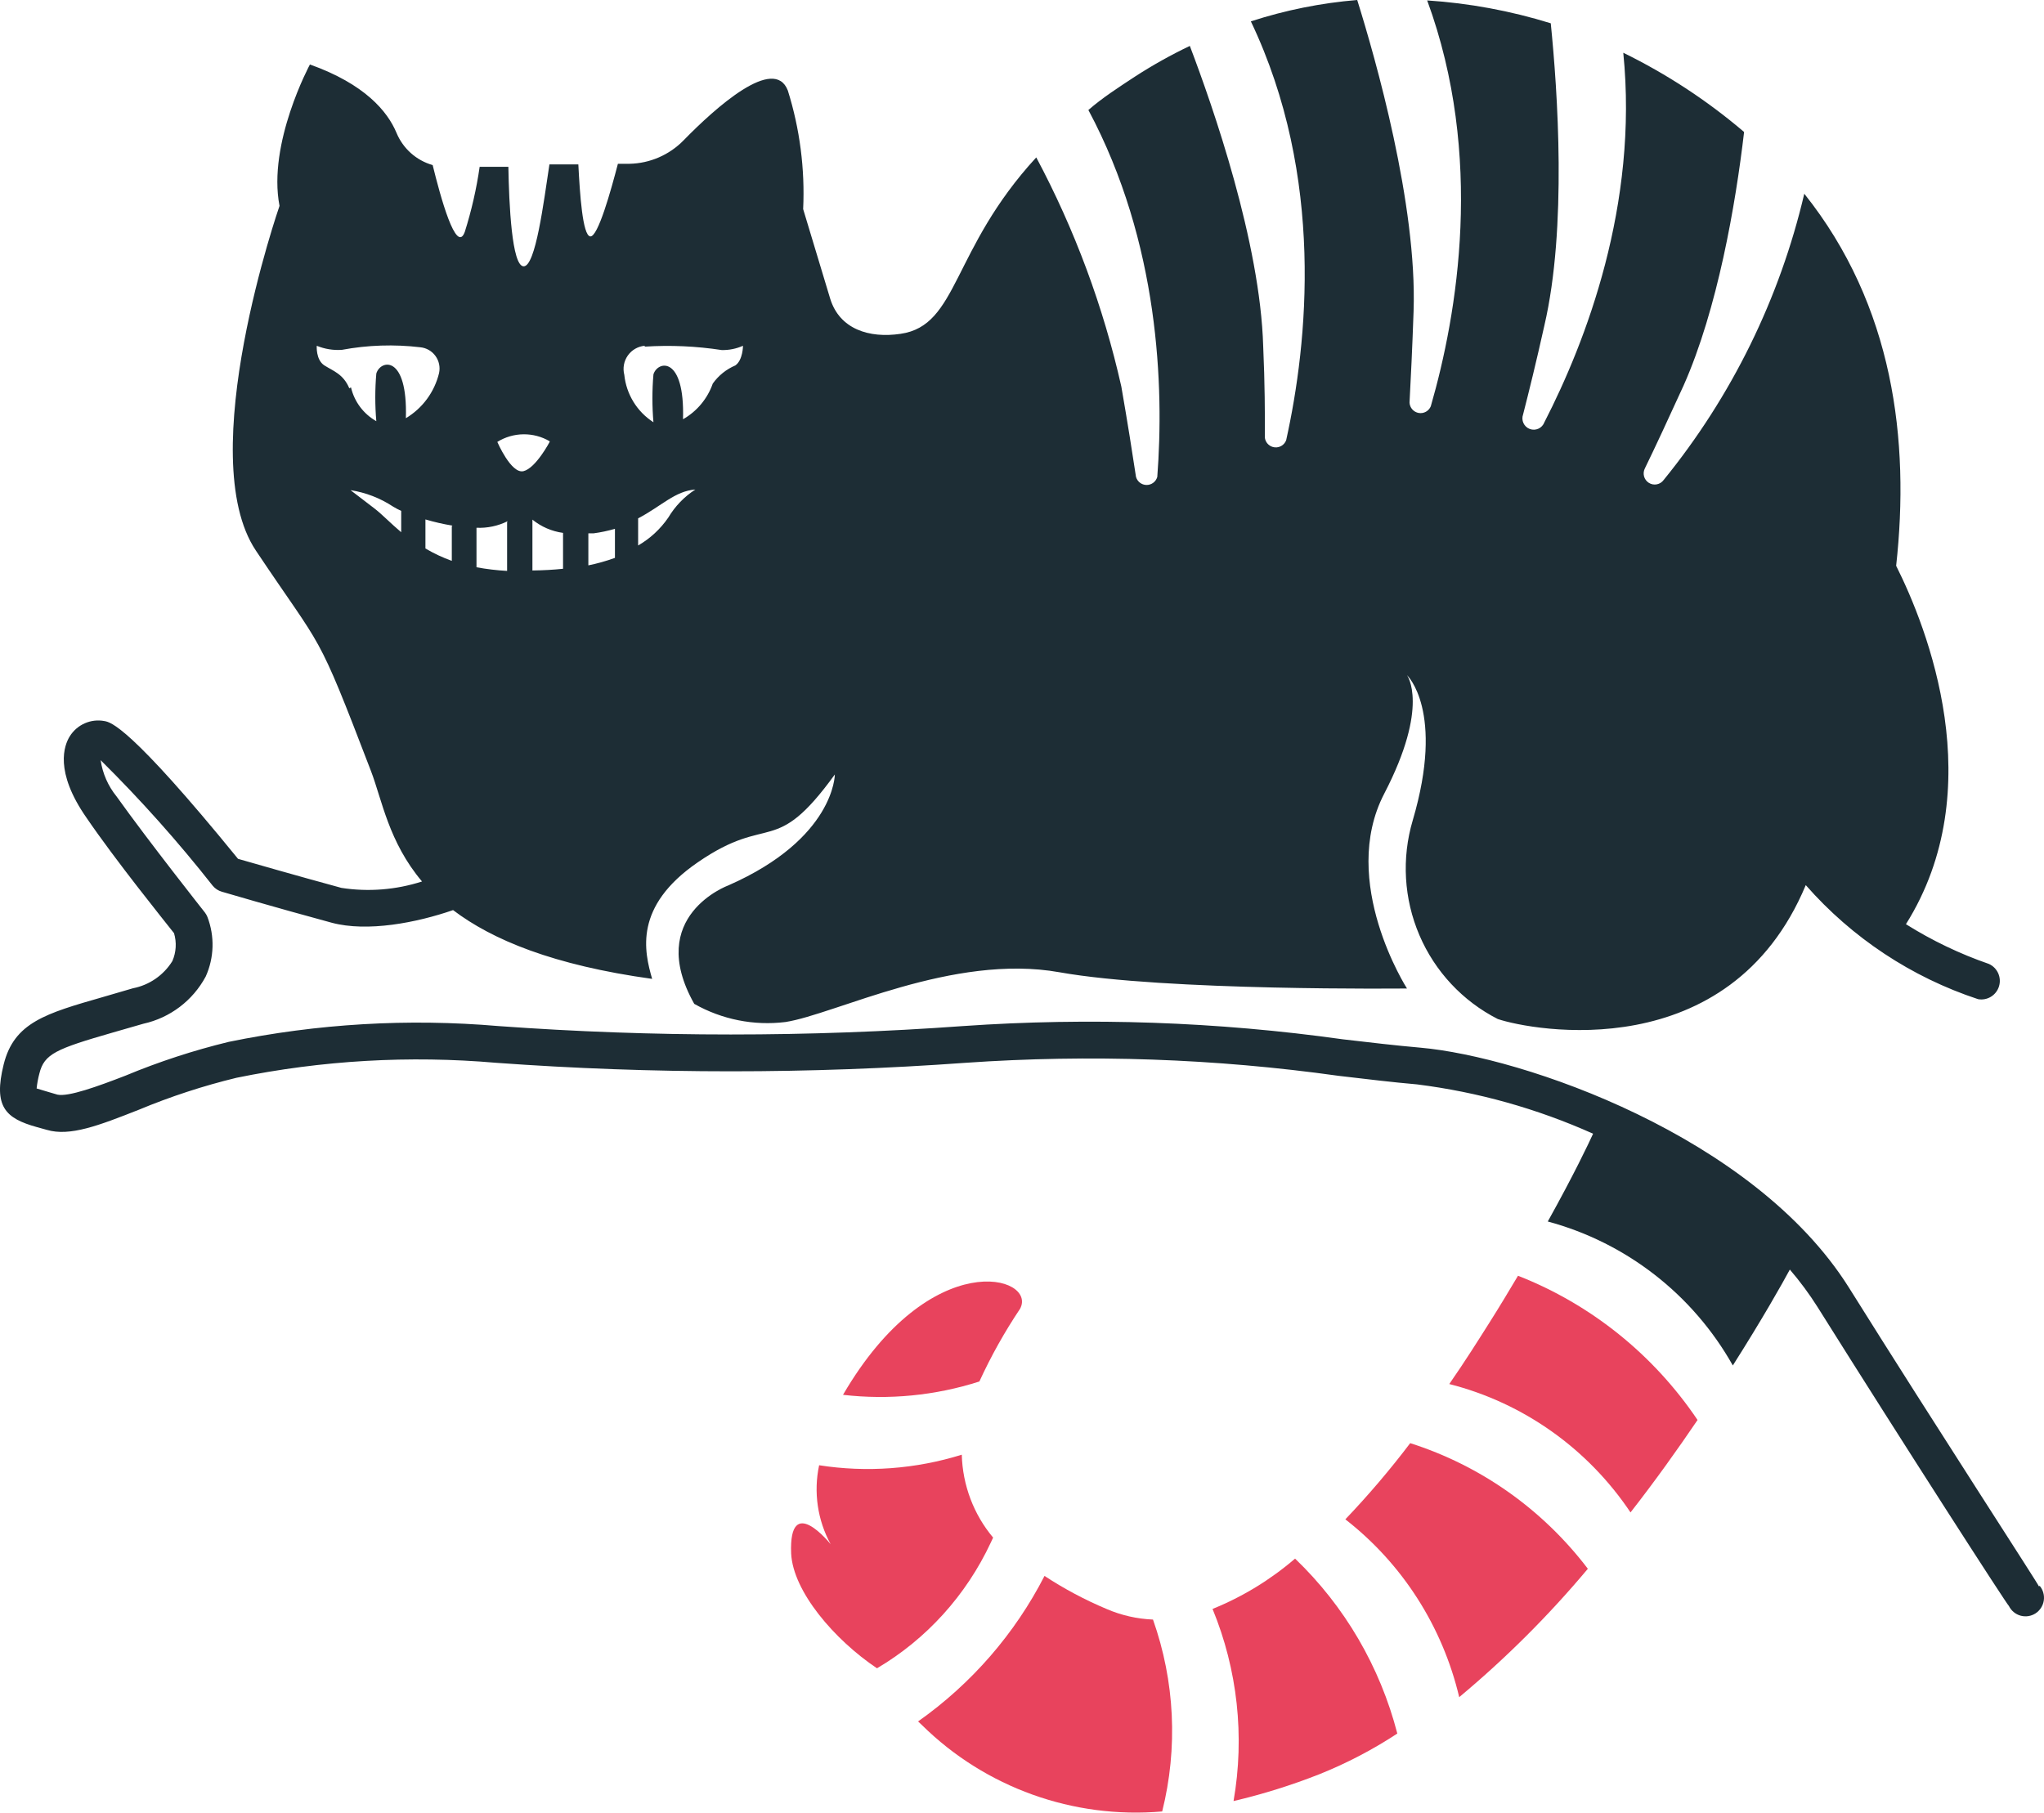<?xml version="1.0" encoding="UTF-8"?> <svg xmlns="http://www.w3.org/2000/svg" xmlns:xlink="http://www.w3.org/1999/xlink" width="354px" height="314px" viewBox="0 0 354 314"> <!-- Generator: Sketch 52.6 (67491) - http://www.bohemiancoding.com/sketch --> <title>Group 3</title> <desc>Created with Sketch.</desc> <g id="Сайт" stroke="none" stroke-width="1" fill="none" fill-rule="evenodd"> <g id="Главная" transform="translate(-505, -1700)"> <g id="Group-5" transform="translate(468, 1612)"> <g id="Group-3" transform="translate(37, 88)"> <path d="M353.112,274.801 C353.112,274.542 335.394,247.309 320.182,223.001 C303.679,196.767 263.71,183.04 245.96,181.486 C241.761,181.115 237.304,180.598 232.589,180.044 C210.785,176.989 188.726,176.222 166.763,177.749 C139.993,179.691 113.119,179.691 86.348,177.749 C70.718,176.404 54.975,177.326 39.605,180.486 C33.507,181.966 27.534,183.92 21.739,186.333 C16.876,188.22 11.83,190.033 9.952,189.627 L8.073,189.073 L6.341,188.555 L6.343,188.553 C6.433,187.679 6.594,186.811 6.821,185.963 C7.667,182.56 9.694,181.707 19.566,178.858 L24.833,177.342 L24.835,177.342 C29.445,176.325 33.387,173.34 35.628,169.165 C37.098,165.902 37.205,162.184 35.922,158.842 C35.811,158.563 35.663,158.303 35.479,158.066 C35.479,158.066 25.792,145.818 20.192,137.975 C18.722,136.167 17.766,133.993 17.43,131.685 C24.344,138.525 30.828,145.792 36.843,153.44 C37.255,153.937 37.807,154.299 38.427,154.476 C38.427,154.476 47.599,157.178 57.434,159.841 C63.621,161.507 72.169,159.841 78.467,157.658 C85.246,162.802 95.816,167.205 112.945,169.573 C111.581,164.837 109.703,157.029 120.864,149.37 C133.387,140.749 134.05,148.704 144.586,134.164 C144.586,134.164 144.586,145.263 126.168,153.367 C126.168,153.367 111.656,158.657 120.238,173.901 C125.036,176.619 130.573,177.719 136.04,177.046 C144.623,175.714 165.031,165.131 183.483,168.425 C201.938,171.719 243.675,171.237 243.675,171.237 C243.675,171.237 231.813,152.736 239.732,137.493 C247.652,122.249 243.675,116.958 243.675,116.958 C243.675,116.958 250.268,123.139 244.669,142.119 C242.725,148.68 243.136,155.717 245.828,162.006 C248.52,168.294 253.324,173.433 259.403,176.529 C265.332,178.528 299.515,184.964 312.741,153.33 C320.757,162.469 331.056,169.288 342.578,173.086 C344.17,173.376 345.728,172.422 346.206,170.869 C346.684,169.317 345.933,167.649 344.456,166.983 C339.423,165.243 334.603,162.933 330.089,160.1 C344.825,136.605 333.772,108.742 328.394,98.012 C330.788,76.292 327.951,52.947 312.481,33.557 L312.483,33.559 C308.225,51.729 299.897,68.686 288.135,83.139 C287.544,83.96 286.421,84.182 285.565,83.645 C284.71,83.108 284.416,81.997 284.893,81.103 C286.698,77.404 288.908,72.63 291.598,66.746 C297.453,53.538 300.584,35.483 302.059,22.864 C295.684,17.427 288.654,12.817 281.136,9.139 C283.789,35.52 274.617,59.238 267.47,73.151 L267.47,73.149 C267.092,74.172 265.965,74.694 264.946,74.315 C263.929,73.938 263.41,72.803 263.787,71.781 C264.819,67.749 266.071,62.68 267.47,56.388 C271.412,39.442 269.754,15.688 268.576,4.032 L268.574,4.034 C261.621,1.878 254.437,0.547 247.174,0.074 C257.083,27.047 252.403,54.427 247.8,70.375 C247.46,71.206 246.591,71.69 245.708,71.539 C244.826,71.387 244.165,70.645 244.117,69.746 C244.338,65.565 244.595,60.384 244.818,53.91 C245.444,35.41 238.224,10.14 235.056,0 L235.054,0 C228.795,0.515 222.614,1.758 216.636,3.701 C229.491,30.674 226.471,59.461 222.751,76.258 C222.446,77.073 221.632,77.581 220.768,77.494 C219.904,77.406 219.206,76.749 219.069,75.887 C219.069,71.706 219.069,66.49 218.774,60.014 C218.259,41.996 210.08,18.499 206.066,7.956 L206.066,7.954 C202.8,9.514 199.638,11.281 196.599,13.246 C193.615,15.208 190.927,16.945 188.496,19.056 C200.799,42.07 201.61,67.156 200.43,82.619 L200.428,82.619 C200.195,83.445 199.442,84.012 198.587,84.012 C197.731,84.012 196.981,83.445 196.745,82.619 C196.119,78.475 195.31,73.331 194.204,66.967 C191.092,53.128 186.136,39.773 179.47,27.267 C164.735,43.289 165.99,56.387 155.969,57.829 C150.517,58.642 145.397,57.016 143.776,51.724 L139.098,36.221 L139.098,36.219 C139.421,29.272 138.524,22.321 136.445,15.684 C134.087,9.542 123.957,18.608 118.396,24.306 C115.918,26.846 112.545,28.307 109.004,28.375 L107.015,28.375 C105.799,33.036 103.552,41.104 102.226,40.954 C100.899,40.805 100.421,33.554 100.164,28.485 L95.155,28.485 C94.16,35.035 92.759,46.135 90.698,46.135 C88.636,46.135 88.156,35.294 88.045,28.892 L83.073,28.892 C82.521,32.719 81.657,36.493 80.494,40.178 C79.021,44.173 76.257,33.998 74.933,28.596 C72.103,27.794 69.797,25.736 68.669,23.01 C67.122,19.311 63.217,14.575 53.676,11.17 C53.676,11.17 46.309,24.823 48.41,35.664 C48.41,35.664 33.345,78.991 44.321,95.384 C56.183,113.144 54.634,108.483 64.249,133.568 C66.164,138.562 67.305,145.851 73.089,152.697 L73.089,152.7 C68.586,154.15 63.806,154.532 59.128,153.809 C51.246,151.663 43.804,149.516 41.225,148.777 C22.402,125.652 19.125,125.096 18.093,124.912 L18.095,124.912 C15.745,124.465 13.365,125.508 12.091,127.539 C11.096,129.13 9.401,133.645 14.964,141.637 C20.01,149.038 28.335,159.36 30.14,161.654 L30.14,161.652 C30.62,163.252 30.517,164.972 29.846,166.5 C28.323,168.95 25.853,170.65 23.03,171.198 L17.835,172.715 C7.926,175.563 2.439,177.117 0.633,184.406 C-1.172,191.695 0.927,193.731 6.379,195.247 L8.111,195.727 C12.089,196.911 17.1,194.986 24.025,192.249 L24.025,192.252 C29.52,189.959 35.186,188.105 40.97,186.703 C55.759,183.679 70.907,182.806 85.945,184.112 C112.997,186.076 140.152,186.076 167.204,184.112 C188.772,182.616 210.438,183.372 231.852,186.37 C236.604,186.924 241.135,187.481 245.407,187.849 L245.409,187.849 C255.938,189.17 266.216,192.05 275.907,196.395 C275.17,198.024 272.591,203.463 268.061,211.602 C281.64,215.261 293.188,224.246 300.108,236.541 C305.229,228.474 308.691,222.333 309.981,219.927 C311.733,221.965 313.334,224.128 314.77,226.403 C330.02,250.713 347.589,277.982 347.92,278.203 C348.324,279.029 349.061,279.64 349.943,279.884 C350.826,280.129 351.771,279.982 352.539,279.483 C353.307,278.981 353.824,278.174 353.964,277.267 C354.101,276.358 353.846,275.433 353.261,274.725 L353.112,274.801 Z M97.513,98.529 C95.892,98.702 94.125,98.801 92.21,98.825 L92.21,90.018 C93.737,91.254 95.572,92.047 97.513,92.312 L97.513,98.529 Z M115.746,89.65 L115.748,89.65 C114.387,91.637 112.6,93.294 110.517,94.495 L110.517,89.796 C114.605,87.651 116.889,85.061 120.426,84.802 C118.515,86.034 116.915,87.693 115.748,89.65 L115.746,89.65 Z M111.658,60.049 L111.66,60.049 C116.113,59.764 120.583,59.962 124.994,60.641 C126.26,60.669 127.519,60.415 128.677,59.9 C128.677,59.9 128.677,62.379 127.351,63.304 C125.784,63.97 124.431,65.057 123.445,66.448 C122.529,69.067 120.696,71.263 118.29,72.628 C118.622,61.529 113.87,62.491 113.169,64.857 C112.932,67.616 112.932,70.389 113.169,73.145 C110.329,71.324 108.47,68.3 108.123,64.931 C107.826,63.783 108.047,62.562 108.728,61.592 C109.41,60.623 110.482,60.003 111.66,59.9 L111.658,60.049 Z M102.817,92.387 L102.82,92.387 C104.063,92.22 105.296,91.959 106.502,91.609 L106.502,96.643 C105.001,97.186 103.461,97.62 101.897,97.938 L101.897,92.387 L102.817,92.387 Z M95.193,76.551 C95.193,76.551 92.799,81.103 90.661,81.62 C88.525,82.137 86.13,76.551 86.13,76.551 L86.132,76.551 C87.491,75.709 89.051,75.254 90.648,75.234 C92.243,75.214 93.816,75.631 95.195,76.439 L95.193,76.551 Z M87.825,90.425 L87.825,98.897 L87.827,98.9 C86.047,98.801 84.276,98.591 82.524,98.268 L82.524,91.425 C84.396,91.51 86.259,91.116 87.936,90.278 L87.825,90.425 Z M78.248,91.166 L78.248,97.159 L78.25,97.159 C76.664,96.59 75.135,95.873 73.681,95.014 L73.681,89.982 C75.217,90.438 76.78,90.795 78.361,91.054 L78.248,91.166 Z M60.493,67.263 C59.461,64.785 57.694,64.266 56.184,63.304 C54.675,62.341 54.858,59.9 54.858,59.9 L54.86,59.9 C56.237,60.466 57.722,60.707 59.206,60.604 C63.689,59.769 68.271,59.62 72.798,60.159 C73.847,60.262 74.801,60.81 75.42,61.666 C76.04,62.521 76.267,63.604 76.04,64.636 C75.246,67.908 73.175,70.722 70.293,72.444 C70.625,61.344 65.873,62.307 65.173,64.711 C64.937,67.456 64.937,70.216 65.173,72.961 C62.963,71.714 61.372,69.595 60.79,67.115 L60.493,67.263 Z M60.714,84.914 L60.716,84.911 C63.347,85.321 65.86,86.294 68.083,87.763 C68.535,88.036 69.002,88.284 69.484,88.501 L69.484,92.2 C67.642,90.647 66.242,89.167 64.915,88.131 L60.714,84.914 Z" id="Shape" fill="#1D2D35" fill-rule="nonzero"></path> <path d="M171.599,267.216 L172,266.359 L171.998,266.359 C168.631,262.354 166.715,257.282 166.57,252 C158.572,254.49 150.129,255.115 141.864,253.827 C140.873,258.488 141.585,263.359 143.869,267.517 C143.869,267.517 136.581,258.378 137.019,269.121 C137.347,275.686 144.489,284.041 151.886,289 C160.459,283.948 167.332,276.353 171.599,267.216 L171.599,267.216 Z" id="Path" fill="#E8435D"></path> <path d="M262.903,221 C261.365,223.595 259.716,226.338 257.885,229.23 C256.052,232.121 253.855,235.643 251,239.758 C263.808,243.014 274.985,250.932 282.389,262 C286.674,256.513 290.557,251.063 294,245.985 L294,245.987 C286.375,234.662 275.53,225.949 262.904,221 L262.903,221 Z" id="Path" fill="#E8435D"></path> <path d="M169.618,239.318 C171.627,234.938 173.983,230.728 176.662,226.726 C179.739,221.064 161.2,215.55 146,241.628 C153.947,242.546 161.997,241.759 169.618,239.318 L169.618,239.318 Z" id="Path" fill="#E8435D"></path> <path d="M244.233,250 C240.738,254.611 236.987,259.015 233,263.197 C242.861,270.872 249.823,281.747 252.721,294 C260.786,287.273 268.241,279.83 275,271.76 C267.186,261.483 256.445,253.888 244.233,250 Z" id="Path" fill="#E8435D"></path> <path d="M191.647,278.724 C187.894,277.147 184.297,275.232 180.899,273 C175.761,283.027 168.246,291.677 159,298.208 L159.704,298.869 C170.663,309.67 185.876,315.133 201.279,313.803 C204.029,302.804 203.473,291.249 199.685,280.559 C196.916,280.444 194.188,279.822 191.646,278.725 L191.647,278.724 Z" id="Path" fill="#E8435D"></path> <path d="M224.292,270 C220.026,273.668 215.199,276.613 210,278.717 C214.331,289.231 215.591,300.782 213.638,312 C218.686,310.815 223.644,309.266 228.472,307.365 C233.202,305.472 237.734,303.107 242,300.303 C239.013,288.728 232.877,278.23 224.292,270 L224.292,270 Z" id="Path" fill="#E8435D"></path> </g> </g> </g> </g> </svg> 